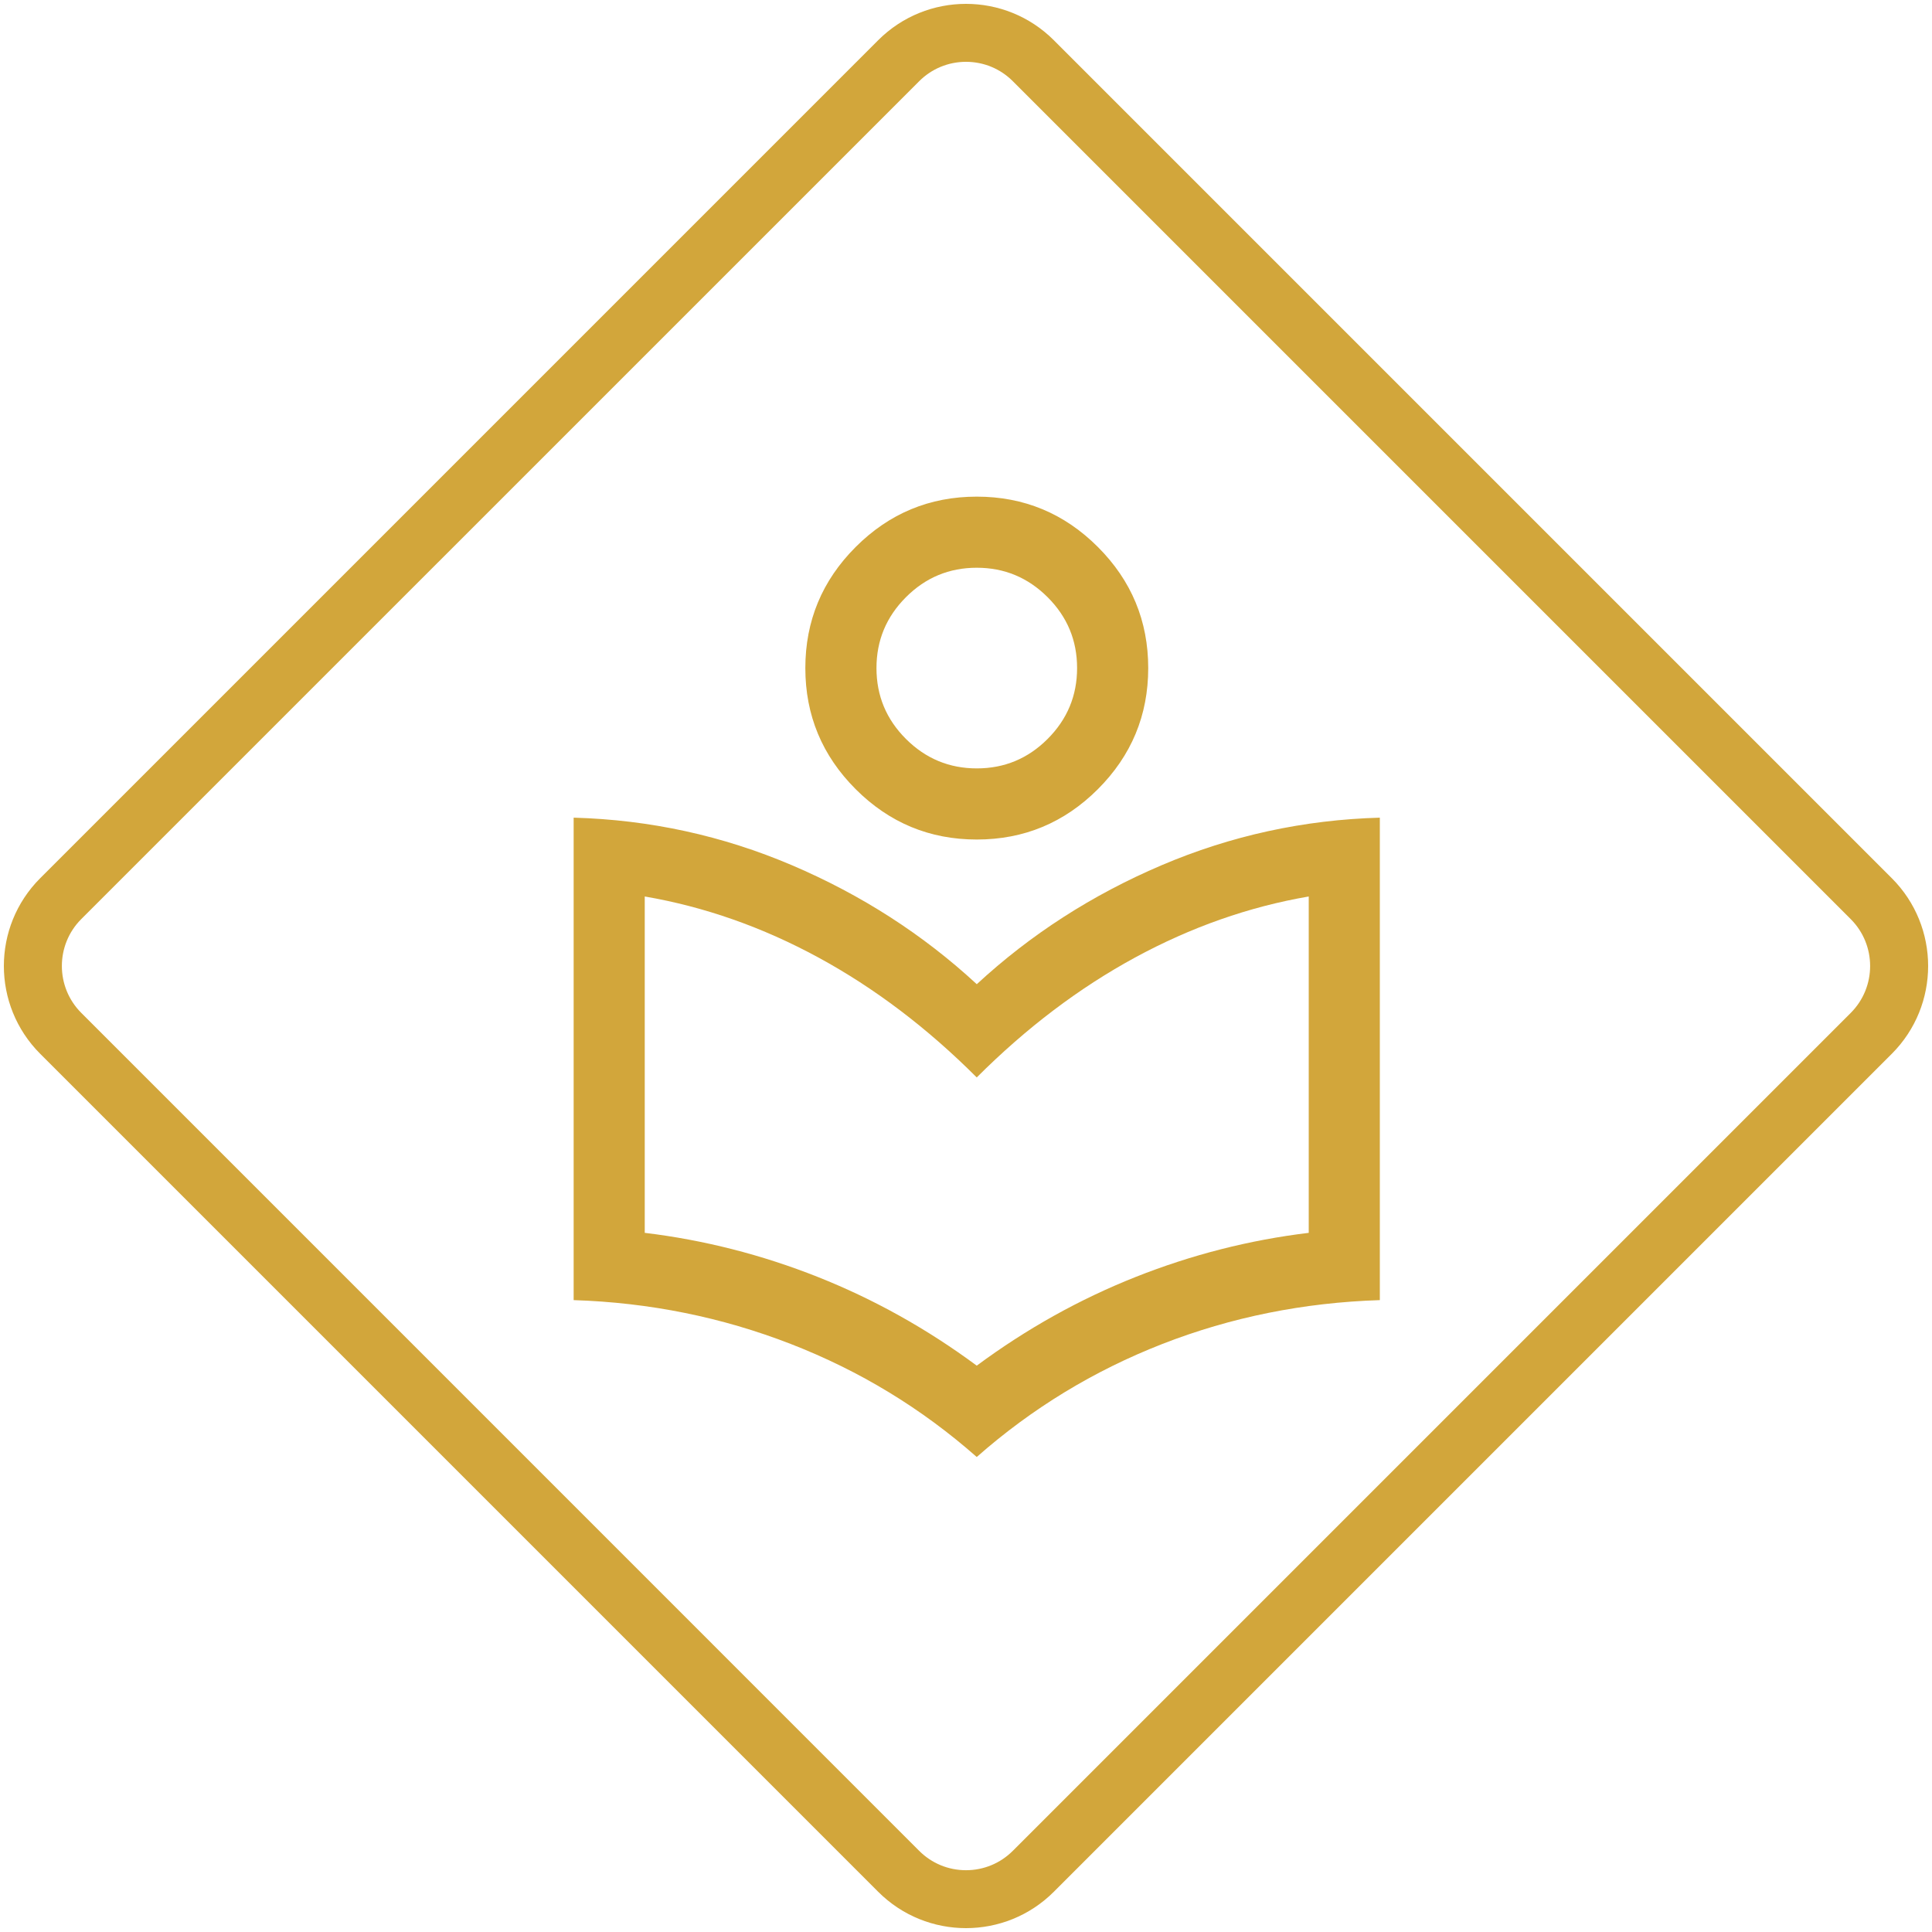 <?xml version="1.0" encoding="UTF-8"?><svg id="a" xmlns="http://www.w3.org/2000/svg" width="500" height="500" viewBox="0 0 500 500"><path d="M250,16c4.58,0,8.89,1.78,12.13,5.03l216.84,216.84c6.69,6.69,6.69,17.58,0,24.27l-216.84,216.84c-3.24,3.24-7.55,5.03-12.13,5.03s-8.89-1.78-12.13-5.03L21.03,262.13c-6.69-6.69-6.69-17.58,0-24.27L237.87,21.03c3.24-3.24,7.55-5.03,12.13-5.03M250,1c-8.23,0-16.46,3.14-22.74,9.42L10.42,227.26c-12.56,12.56-12.56,32.92,0,45.48l216.84,216.84c6.28,6.28,14.51,9.42,22.74,9.42s16.46-3.14,22.74-9.42l216.84-216.84c12.56-12.56,12.56-32.92,0-45.48L272.74,10.42c-6.28-6.28-14.51-9.42-22.74-9.42h0Z" fill="#d2a63b" stroke-width="0"/><path d="M252.79,128.53c-12.2,0-22.65,4.34-31.34,13.03s-13.03,19.14-13.03,31.34,4.34,22.65,13.03,31.34,19.14,13.03,31.34,13.03,22.65-4.34,31.34-13.03,13.03-19.14,13.03-31.34-4.34-22.65-13.03-31.34-19.14-13.03-31.34-13.03h0ZM252.8,198.86c-7.14,0-13.25-2.54-18.34-7.62-5.09-5.08-7.63-11.19-7.63-18.34s2.54-13.25,7.62-18.34c5.08-5.09,11.19-7.63,18.33-7.63s13.25,2.54,18.34,7.62c5.09,5.08,7.63,11.19,7.63,18.34s-2.54,13.25-7.62,18.34c-5.08,5.09-11.19,7.63-18.33,7.63h0ZM357.12,211.61c-19.72.55-38.55,4.66-56.52,12.32s-33.9,17.92-47.81,30.78c-13.91-12.86-29.85-23.11-47.81-30.78-17.96-7.66-36.8-11.77-56.52-12.32v124.86c19.61.63,38.33,4.41,56.17,11.34,17.84,6.93,33.89,16.68,48.15,29.26,14.26-12.57,30.27-22.32,48.05-29.26,17.78-6.93,36.54-10.71,56.27-11.34v-124.86h0ZM252.79,278.83c12.79-12.79,26.44-23.13,40.94-31.01,14.5-7.88,29.49-13.15,44.97-15.81v87.05c-15.34,1.85-30.27,5.66-44.8,11.42-14.52,5.76-28.23,13.41-41.12,22.95-12.89-9.54-26.59-17.18-41.12-22.95-14.52-5.76-29.46-9.57-44.8-11.42v-87.05c15.48,2.66,30.48,7.93,44.97,15.81,14.5,7.88,28.15,18.22,40.94,31.01h0Z" fill="#d2a63b" stroke-width="0"/></svg>